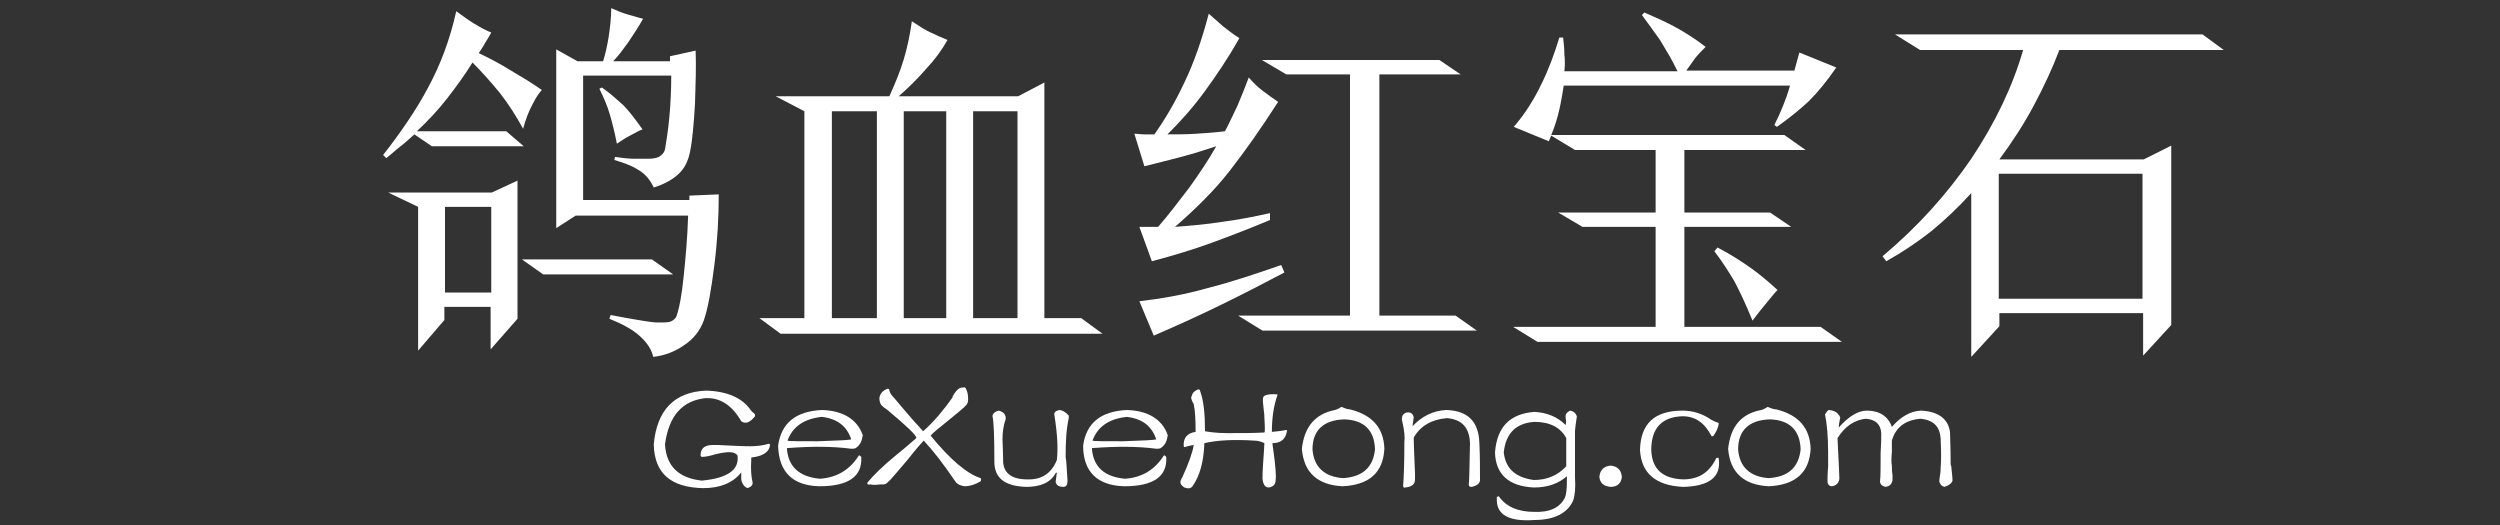 <?xml version="1.0" encoding="UTF-8"?> <!-- Generator: Adobe Illustrator 22.0.0, SVG Export Plug-In . SVG Version: 6.00 Build 0) --> <svg xmlns="http://www.w3.org/2000/svg" xmlns:xlink="http://www.w3.org/1999/xlink" id="图层_1" x="0px" y="0px" viewBox="0 0 400 84" style="enable-background:new 0 0 400 84;" xml:space="preserve"><rect x="0" y="0" width="400" height="84" fill="#333333" stroke="none"/> <style type="text/css"> .st0{fill:#FFFFFF;} </style> <g> <path class="st0" d="M66.3,21.5c-0.7,0.6-1.4,1.3-2.2,1.9c-0.8,0.6-1.5,1.3-2.3,1.9l-0.5-0.5c2.8-3.6,5.3-7.2,7.2-10.8 c2-3.7,3.5-7.7,4.5-12.2c1,0.7,1.9,1.4,2.9,2c1,0.6,1.9,1.1,2.7,1.4c-0.3,0.6-0.7,1.2-1,1.7c-0.3,0.6-0.7,1.1-1,1.6 c1.7,0.8,3.4,1.7,5,2.7c1.7,1,3.4,2,5.1,3.2c-0.4,0.4-0.9,1.1-1.5,2.3c-0.6,1.1-1.1,2.4-1.5,3.9c-1.1-2-2.3-3.9-3.7-5.7 c-1.4-1.7-2.9-3.4-4.4-4.9c-1.3,2.1-2.7,4-4.1,5.8c-1.4,1.8-3,3.5-4.8,5.2h14.3l2.8,2.4H69.1L66.3,21.5z M66.9,56.1V33.1l-4.8-2.3 h16.6l4.1-1.9v22.1l-4.3,4.9v-6.8h-7.4v2.1L66.9,56.1z M71.2,46.8h7.4V33.1h-7.4V46.8z M107.7,43.9H86.9l-3.4-2.4h20.8L107.7,43.9z M111.3,8.1c0.1,2.5,0,5.3-0.1,8.5c-0.2,3.2-0.4,5.8-0.8,7.7c-0.3,1.5-0.9,2.7-1.9,3.6c-1,0.9-2.3,1.6-3.9,2.1 c-0.6-1.3-1.5-2.3-2.6-2.9c-1.1-0.7-2.4-1.1-3.7-1.5l0.1-0.5c1.3,0.2,2.3,0.3,3.1,0.3c0.7,0,1.5,0,2.3,0c0.9,0,1.6-0.2,1.9-0.5 c0.4-0.3,0.6-0.6,0.7-1c0.2-1.2,0.5-3,0.7-5.2c0.2-2.2,0.3-4.4,0.3-6.6H93.3v19.9h17v-0.7l4.7-0.2c0,3.6-0.2,7.3-0.7,11.3 c-0.5,3.9-1,6.9-1.7,8.9c-0.6,1.6-1.6,2.9-3.1,3.9c-1.4,1-3.1,1.7-5,1.9c-0.2-1.1-0.9-2.2-2.1-3.3c-1.2-1.1-2.9-2-4.9-2.8l0.2-0.6 c1.6,0.3,3.1,0.6,4.4,0.8c1.3,0.2,2.3,0.4,3.2,0.4c1,0,1.7,0,2.1-0.2c0.4-0.2,0.6-0.4,0.8-0.7c0.5-1.4,0.9-3.6,1.2-6.6 c0.3-2.9,0.6-6.2,0.7-9.6H92.1l-3.1,2V7.9l3.4,1.9h4.1c0.4-1.3,0.7-2.7,0.9-4c0.2-1.4,0.4-2.9,0.4-4.5c0.9,0.4,1.8,0.8,2.6,1 c0.8,0.2,1.6,0.5,2.5,0.7c-0.8,1.4-1.6,2.6-2.4,3.8c-0.8,1.1-1.6,2.2-2.4,3h9.1c0-0.2,0-0.3,0-0.4c0-0.1,0-0.3,0-0.4L111.3,8.1z M102.8,20.7c-0.6,0.2-1.2,0.6-2,1c-0.8,0.4-1.5,0.9-2.1,1.3c-0.3-1.6-0.7-3.2-1.1-4.6c-0.4-1.4-1-2.8-1.7-4.2l0.4-0.2 c1.3,0.9,2.4,1.9,3.4,2.8C100.6,17.7,101.6,19,102.8,20.7z"></path> <path class="st0" d="M151.6,6.4c-0.9,1.6-2,3.1-3.4,4.6c-1.3,1.5-2.8,3-4.4,4.4h19.1l4.2-2.2v37.7h5.9l3.4,2.5h-51.5l-3.4-2.5h7.2 V17.8l-4.6-2.4h18.2c0.9-2,1.7-3.9,2.3-5.9c0.6-2,1-4,1.3-6.1c1.2,0.8,2.1,1.4,3,1.8C149.8,5.6,150.6,6,151.6,6.4z M133.1,50.9h7.2 V17.8h-7.2V50.9z M144.6,50.9h6.8V17.8h-6.8V50.9z M155.7,50.9h7.1V17.8h-7.1V50.9z"></path> <path class="st0" d="M203.2,35.2c-3.1,1.3-6.2,2.5-9.2,3.6c-3,1.1-6.3,2.1-9.7,3l-2-5.5h3c1.8-2.1,3.4-4.2,5-6.3 c1.5-2.1,3-4.3,4.3-6.6c-1.8,0.6-3.7,1.2-5.6,1.7c-1.9,0.5-3.9,1-5.9,1.5l-1.6-5.2c0.5,0,1,0.1,1.6,0.1c0.5,0,1,0,1.6,0 c1.7-2.4,3.3-5.1,4.8-8.3c1.5-3.1,2.8-6.8,3.9-11c0.9,0.8,1.7,1.5,2.4,2.1c0.7,0.5,1.5,1.2,2.5,1.8c-1.8,3.2-3.7,6-5.6,8.6 c-1.9,2.6-3.9,4.8-5.9,6.8c1.6,0,3.1,0,4.6-0.1c1.5-0.1,3-0.2,4.6-0.4c0.7-1.3,1.3-2.7,2-4.1c0.6-1.4,1.2-2.9,1.8-4.5 c0.7,0.8,1.4,1.5,2.2,2.1c0.8,0.6,1.6,1.2,2.5,1.8c-2.7,4.2-5.3,7.9-7.8,11.1c-2.5,3.2-5.5,6.1-8.7,8.9c2.6-0.2,5-0.4,7.5-0.8 c2.4-0.3,5-0.8,7.7-1.4L203.2,35.2z M205.5,43.6c-3.4,1.8-6.9,3.6-10.4,5.3c-3.5,1.7-7,3.3-10.5,4.8l-2.3-5.5c3.4-0.4,7-1,10.9-2.1 c3.9-1,7.8-2.3,11.8-3.7L205.5,43.6z M201.9,9.6h28.4l3.4,2.3h-13v38.6h12.2l3.4,2.4H202l-3.9-2.4H216V11.9h-10.2L201.9,9.6z"></path> <path class="st0" d="M293.8,10.8c-1.5,2.2-3,4-4.4,5.4c-1.4,1.3-3.1,2.7-5.1,4.1l-0.4-0.3c0.5-1,1-2.1,1.4-3.1 c0.4-1,0.8-2.1,1.1-3.2h-36.2c-0.2,1.2-0.4,2.5-0.7,3.8c-0.3,1.3-0.7,2.7-1.3,4.1h37.3l3.4,2.4h-19.4v10h13.7l3.4,2.3h-17.1v16 h21.8l3.4,2.4h-48.7l-3.9-2.4h22.8v-16h-11.7l-3.9-2.3h15.6V24H252l-3.8-2.3l-0.4,0.9l-5.6-2.3c1.8-2.1,3.2-4.3,4.4-6.8 c1.2-2.4,2.1-4.9,2.9-7.5h0.6c0.1,0.9,0.2,1.8,0.2,2.7c0.1,0.9,0.1,1.8,0,2.7h18.1c-0.9-1.9-1.9-3.5-2.8-5c-1-1.4-2-2.8-2.9-4 l0.4-0.4c1.6,0.7,3.2,1.4,4.7,2.2c1.5,0.8,3.3,1.9,5.1,3.3c-0.5,0.5-1,1-1.6,1.7c-0.5,0.7-1,1.4-1.5,2.1h17.3l0.8-2.9L293.8,10.8z M274.8,39.6c2.3,1.2,4.1,2.4,5.5,3.4c1.4,1,2.8,2.2,4.1,3.4c-0.6,0.6-1.1,1.3-1.7,2c-0.6,0.7-1.4,1.7-2.3,2.9 c-1.1-2.7-2.1-4.8-2.9-6.3c-0.9-1.5-1.9-3.1-3.2-4.8L274.8,39.6z"></path> <path class="st0" d="M303.2,5.5h49.2l3.4,2.5h-26.3c-1.1,2.9-2.5,5.9-4.1,8.9c-1.6,3-3.5,5.9-5.5,8.6H343l4.4-2.2V52l-4.5,4.9v-6.8 h-23v2.1l-4.5,4.9V30.9c-2,2.2-4.1,4.2-6.4,6.1c-2.3,1.8-4.7,3.4-7.2,4.8l-0.6-0.8c5.6-4.7,10.3-9.9,14.2-15.6 c3.8-5.7,6.6-11.5,8.3-17.4h-16.5L303.2,5.5z M319.8,47.8h23v-20h-23V47.8z"></path> </g> <g> <path class="st0" d="M118.6,76.7v-1.1c-1.4,1.7-3.4,2.5-6.1,2.5c-5.2-0.1-7.8-2.4-7.9-7c0.5-5.5,3.3-8.4,8.4-8.6 c3.4,0.1,5.8,1.2,7.1,3.1c0.1,0.1,0.2,0.3,0.4,0.4c0.1,0.1,0.1,0.1,0.2,0.2c0.1,0,0.1,0.1,0.1,0.4c-0.8,1-1.5,1.3-2.2,0.8 c-1.5-2.6-3.4-3.8-5.7-3.7c-3.8,0.4-5.9,2.9-6.5,7.4c0.2,3.5,2.2,5.4,5.9,5.8c4.1-0.4,6-1.7,5.7-4c-0.4-0.7-1.6-0.7-3.6-0.2 c-0.7,0.2-1.4,0.4-2.1,0.4c-0.1,0-0.2-0.1-0.2-0.3c0-1,0.6-1.6,1.9-1.6c0.1,0,0.4,0,0.9,0c2,0.1,3.8,0.2,5.1,0.2c1,0,2-0.1,3-0.4 c0.1,0,0.2,0.1,0.2,0.2c-0.1,1.1-1.1,1.8-3,2c0,0.1,0,0.2,0,0.4c-0.1,1.5,0,2.7,0.2,3.5c0.1,0.5-0.2,0.8-0.8,1 C119.1,77.9,118.7,77.4,118.6,76.7z"></path> <path class="st0" d="M124.5,71.3c0.5-3.6,2.8-5.5,7-5.7c3.4,0.1,5.6,1.5,6.5,3.9v0.1c0.1,0.1,0.1,0.1,0,0.2 c-0.1,0.9-0.5,1.5-1.1,1.9c-0.2,0.1-0.4,0.1-0.7,0.1c-3-0.4-6.4-0.4-10.3-0.1c0.2,3,2,4.6,5.3,4.9c2.8-0.2,4.8-1.5,6.2-3.7 c0.1-0.1,0.2,0,0.4,0.2c0.2,3.1-2,4.7-6.7,4.7C126.8,77.7,124.6,75.5,124.5,71.3z M136.2,70.3c-0.7-2.1-2.2-3.3-4.7-3.6 c-2.9,0.3-4.7,1.6-5.5,3.8c0.2,0.1,1.9,0.1,4.9,0.1C134.2,70.5,135.9,70.4,136.2,70.3z"></path> <path class="st0" d="M138.8,77.2c0.9-1.1,2.4-2.6,4.6-4.4c1.5-1.2,2.5-2.1,3.2-2.7c0.1-0.4-1.5-1.9-4.6-4.5c-0.6-0.4-0.9-0.7-1-0.8 c-0.2-0.3-0.3-0.7-0.3-1.1c0.1-0.7,0.5-1.2,1.3-1.5c0.2,0,0.3,0.1,0.3,0.2v0.1c0.1,0.4,0.4,0.8,0.7,1.1c0.9,1.1,2.3,2.7,4.2,4.9 c-1.2-1.4-1-1.2,0.5,0.5c1.7-1.5,3.2-3.3,4.7-5.4c0-0.1,0-0.2,0.1-0.3c0.5-0.9,1-1.3,1.5-1.3c0.1,0,0.1,0,0.2,0 c0.1-0.1,0.3,0,0.4,0.3c0.2,0.4,0.3,0.9,0.3,1.6c0,0.4-0.1,0.8-0.4,1c-0.1,0.2-1.1,1-2.8,2.4c-1.5,1.2-2.5,2-2.8,2.4 c3.1,3.8,5.8,6.1,8,6.8c0.1,0.1,0.1,0.3,0,0.5c-0.8,0.5-1.7,0.8-2.6,0.8c-0.6-0.1-1.1-0.3-1.4-0.7c-1.9-2.8-3.6-5-5.1-6.6 c-0.3,0.3-1.2,1.3-2.7,3.2c-1.8,2.1-2.7,3.2-3,3.4c-0.2,0.2-0.4,0.4-0.7,0.4c-0.1,0-0.3,0-0.5,0c-0.8,0.1-1.4,0.1-1.6,0 C138.9,77.6,138.7,77.5,138.8,77.2z"></path> <path class="st0" d="M168.7,66.4c-0.1-0.4,0.2-0.7,0.9-0.8c0.5,0.1,1,0.4,1.4,0.9c0,0.2,0,0.4,0,0.4c-0.4,1.8-0.5,3.8-0.5,6.2 l0.1,0.7c0.1,1.8,0.2,2.8,0.2,3.1c0,0.7-0.2,1-0.7,1c-0.7,0-1.1-0.3-1.2-0.8c0.1-0.5,0.1-1,0.2-1.4c0-0.1-0.1-0.1-0.2,0 c-0.8,1.5-2.4,2.2-4.7,2.2c-3.4-0.1-5.1-1.4-5.1-4c0-4-0.1-6.5-0.3-7.3v-0.1c0.1-0.4,0.5-0.7,1-0.8c0.8,0.2,1.2,0.7,1.1,1.4 c-0.4,1.1-0.5,2.2-0.5,3.2c0.1,2.1,0.1,3.3,0.1,3.6c0.1,1.8,1.4,2.8,3.8,2.8c2.3,0.1,3.9-0.9,4.8-3.1 C169.3,71.9,169.2,69.5,168.7,66.4z"></path> <path class="st0" d="M173.3,71.3c0.5-3.6,2.8-5.5,7-5.7c3.4,0.1,5.6,1.5,6.5,3.9v0.1c0.1,0.1,0.1,0.1,0,0.2 c-0.1,0.9-0.5,1.5-1.1,1.9c-0.2,0.1-0.4,0.1-0.7,0.1c-3-0.4-6.4-0.4-10.3-0.1c0.2,3,2,4.6,5.3,4.9c2.8-0.2,4.8-1.5,6.2-3.7 c0.1-0.1,0.2,0,0.4,0.2c0.2,3.1-2,4.7-6.7,4.7C175.6,77.7,173.3,75.5,173.3,71.3z M185,70.3c-0.7-2.1-2.2-3.3-4.7-3.6 c-2.9,0.3-4.7,1.6-5.5,3.8c0.2,0.1,1.9,0.1,4.9,0.1C182.9,70.5,184.7,70.4,185,70.3z"></path> <path class="st0" d="M190.7,63.3c0.1-0.5,0.5-0.8,1-1c0.2,0,0.3,0.1,0.3,0.2c0.6,1.6,0.8,3.8,0.8,6.5c0.6,0.1,1.8,0.3,3.5,0.3 c2.3,0,4.3,0,6-0.1c0.1,0,0.1-0.8,0-2.4c0-0.2,0-0.6-0.1-1.2c-0.1-0.9-0.2-1.6-0.1-2c0.1-0.4,0.9-0.6,2.2-0.5c0.1,0,0.1,0,0.1,0.1 c-0.6,1.7-0.9,3.6-0.9,5.9c1.1-0.1,1.9-0.2,2.3-0.3c0.1,0,0.2,0.1,0.1,0.2c-0.2,1.3-1,1.9-2.3,1.9c0,0.1,0,0.4,0.1,0.9 c0.4,2.8,0.5,4.4,0.4,5c0,0.7-0.4,1.1-1.1,1.2c-0.6,0-0.9-0.5-1-1.4c0-0.4,0-1.2,0.1-2.5c0.1-1.6,0.2-2.7,0.2-3.2 c-0.4-0.2-1-0.4-1.6-0.4c-3.1-0.2-5.8-0.1-8,0.4c-0.1,2.9-0.7,5.2-1.9,6.9c-0.3,0.4-0.7,0.4-1.3,0.2c-0.6-0.4-0.8-0.8-0.5-1.3 c0-0.1,0.1-0.2,0.2-0.4c1-2.2,1.6-3.9,1.8-5.1c-0.2,0-0.5,0.1-1,0.2c-0.2,0.1-0.4,0.1-0.4,0.1c-0.1,0.1-0.2,0-0.2-0.1 c-0.1-1.3,0.5-2.1,1.9-2.3c0-2-0.1-3.5-0.3-4.4c0-0.1,0-0.1-0.1-0.2C190.6,63.9,190.5,63.6,190.7,63.3z"></path> <path class="st0" d="M213.6,65.6c0.1,0,0.3-0.1,0.7-0.3l0.3-0.2c0.5,0.2,1,0.4,1.4,0.4c3.6,0.9,5.4,3,5.5,6.3 c-0.2,3.8-2.4,5.8-6.7,6c-4-0.2-6.2-2.2-6.5-6C208.7,68.2,210.5,66.2,213.6,65.6z M220,71.9c-0.1-3.1-1.8-4.7-4.9-4.8 c-3.4,0.1-5.1,1.8-5.1,4.8c0.2,2.8,1.9,4.4,4.9,4.6C218,76.3,219.7,74.8,220,71.9z"></path> <path class="st0" d="M226.2,66.8c-0.1,0.4-0.1,0.9-0.2,1.4c1.5-1.6,3.3-2.5,5.4-2.6c3.4,0.1,5.2,1.8,5.3,5.3c0.1,2,0.1,4,0.1,6 c-0.1,0.5-0.5,0.8-1.3,1c-0.4,0-0.5-0.1-0.5-0.4c0.1-0.5,0.1-2.7,0.2-6.6c-0.1-2.5-1.3-3.8-3.7-4c-2.4,0.2-4.2,1.2-5.3,3.1 c0,1.3,0.1,3.2,0.2,5.8c0,0.4,0,0.7,0,0.9c0,0.8-0.5,1.2-1.6,1.3c-0.1,0.1-0.3,0-0.3-0.3c0.1-1.2,0.2-3.5,0.2-7 c0.1-0.7,0-1.8-0.3-3.1c-0.1-0.3-0.1-0.5-0.1-0.5c0-0.7,0.3-1,0.8-1.1C225.7,65.9,226.1,66.2,226.2,66.8z"></path> <path class="st0" d="M250.5,68c0.1-0.4,0.1-0.7,0-1.1c0-0.1,0-0.3,0-0.4c0-0.3,0.2-0.5,0.7-0.8c0.6,0.1,0.9,0.4,1.1,0.9 c0,0.1-0.1,0.6-0.2,1.4c-0.1,0.7-0.1,1-0.1,1.1c0,2.4,0,4.8,0,7.3c0.1,1.6,0,2.8-0.3,3.7c-0.9,2-3,3.1-6.2,3.1 c-4.2,0.3-6.2-0.9-6-3.6c-0.1-0.1,0-0.1,0.3-0.2c1.2,1.7,3.1,2.5,5.7,2.5c2.5,0.1,4.1-0.7,4.9-2.3c0.2-0.5,0.3-1.4,0.3-2.6 c0-0.4,0-0.6,0-0.8c-1.4,1.2-3.1,1.8-5.3,1.8c-4-0.2-6.1-2.1-6.2-5.6c0.3-4.1,2.4-6.2,6.3-6.5C247.5,66,249.2,66.7,250.5,68z M250.6,74.6v-4.5c-0.9-1.7-2.6-2.6-5.1-2.6c-3,0.2-4.6,1.9-4.9,4.9c0.3,2.6,1.9,4,4.8,4.4C247.5,76.8,249.2,76.1,250.6,74.6z"></path> <path class="st0" d="M257.7,74.5c1.1,0.1,1.7,0.7,1.8,1.8c-0.1,1-0.7,1.6-1.8,1.6c-1.1-0.1-1.7-0.6-1.8-1.6 C256,75.2,256.6,74.6,257.7,74.5z"></path> <path class="st0" d="M262.4,72c0.1-4.2,2.3-6.3,6.8-6.3c1.7,0,3.2,0.5,4.5,1.4c0.4,0.2,0.7,0.4,1.1,0.5c0.1,0,0.2,0.1,0.2,0.2 c-0.1,0.7-0.4,1.3-0.9,2c-0.2,0-0.3,0-0.3-0.1c-1.1-2.1-2.6-3.1-4.6-3.1c-3.3,0.1-5,1.9-5,5.4c0.1,3.1,1.9,4.6,5.1,4.7 c2.5,0,4.2-1.1,5.3-3.4c0.2-0.1,0.4-0.1,0.4,0.1c0.4,2.9-1.5,4.4-5.7,4.5C264.9,77.7,262.6,75.7,262.4,72z"></path> <path class="st0" d="M281.8,65.6c0.1,0,0.3-0.1,0.7-0.3l0.3-0.2c0.5,0.2,1,0.4,1.4,0.4c3.6,0.9,5.4,3,5.5,6.3 c-0.2,3.8-2.4,5.8-6.7,6c-4-0.2-6.2-2.2-6.5-6C276.9,68.2,278.6,66.2,281.8,65.6z M288.1,71.9c-0.1-3.1-1.8-4.7-4.9-4.8 c-3.4,0.1-5.1,1.8-5.1,4.8c0.2,2.8,1.9,4.4,4.9,4.6C286.1,76.3,287.8,74.8,288.1,71.9z"></path> <path class="st0" d="M292.7,65.6c0.7,0.1,1.2,0.3,1.5,0.8l0.1,0.1c0.1,0.2,0.2,0.4,0.1,0.5c-0.1,0.5-0.2,1-0.2,1.4 c1.6-1.8,3.1-2.7,4.5-2.7c2,0,3.4,0.9,4,2.6c1.4-1.6,2.9-2.5,4.6-2.6c2.8,0.1,4.4,1.3,4.7,3.4c0.1,2.5,0.1,4.2,0.1,5 c0,0.1,0,0.3,0.1,0.5c0.1,1,0.2,1.8,0.2,2.3c-0.1,0.4-0.6,0.8-1.3,1c-0.4-0.1-0.6-0.3-0.8-0.8c0-0.1,0-0.5,0.1-1.1 c0.1-0.4,0.1-0.8,0.1-1.1c0.1-1.1,0.1-2.7,0-4.7c-0.1-2-1.2-3-3.2-3.2c-2.5,0.2-4,1.4-4.6,3.5c0,0.4,0,1,0,1.8 c-0.1,1.1-0.1,1.8,0,2.2c0,0.4,0,0.9,0.1,1.5c0,0.4,0,0.6,0,0.8c-0.1,0.7-0.5,1-1.1,1.1c-0.5-0.1-0.8-0.3-0.9-0.8 c0.1-0.9,0.1-2.4,0.1-4.6c0.1-1.5,0.1-2.5,0.1-3.2c-0.1-1.5-1-2.2-2.5-2.3c-1.8,0.2-3.3,1.2-4.5,3.1c0.2,3.9,0.3,6.1,0.3,6.5 c-0.1,0.7-0.5,1.1-1.2,1.2c-0.4,0-0.7-0.3-0.7-0.8c0-0.5,0-1.3,0.1-2.3c0-1,0-1.8,0-2.3c0-2.6-0.2-4.7-0.5-6.1 C292.3,65.9,292.4,65.6,292.7,65.6z"></path> </g> </svg> 